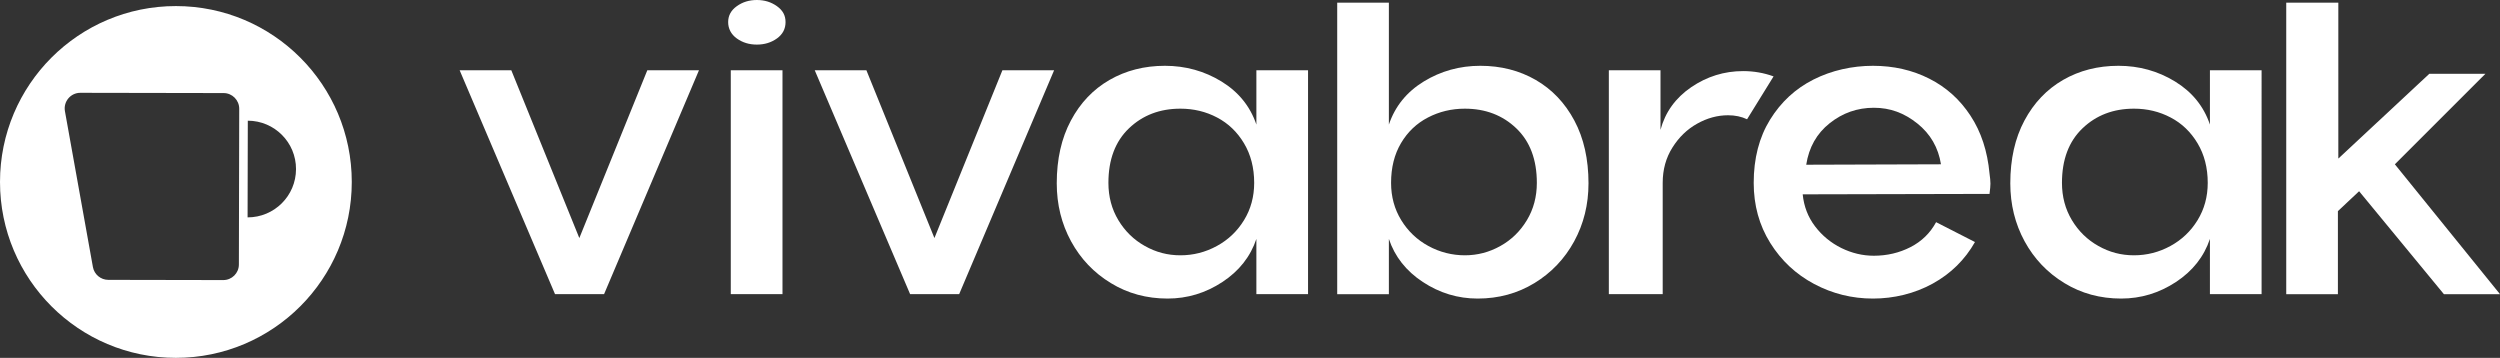 <?xml version="1.0" encoding="UTF-8"?> <svg xmlns="http://www.w3.org/2000/svg" id="Calque_2" data-name="Calque 2" viewBox="0 0 580.2 83.05"><rect x="0" y="0" width="580.2" height="83.05" fill="#333333" stroke="none"/><defs><style> .cls-1 { fill: #fff; } </style></defs><g id="Calque_1-2" data-name="Calque 1"><g><g><path class="cls-1" d="M150.23,16.3l-15.78,38.95-15.79-38.95h-11.99l22.14,51.97h11.38l22.03-51.97h-11.99Z"></path><path class="cls-1" d="M180.32,1.44c-1.34-.96-2.89-1.44-4.67-1.44s-3.33.48-4.66,1.44c-1.33.95-2,2.18-2,3.69s.67,2.83,2,3.79c1.33.96,2.88,1.43,4.66,1.43s3.33-.47,4.67-1.43c1.33-.96,1.99-2.22,1.99-3.79s-.66-2.74-1.99-3.69ZM169.6,16.3v51.97h12V16.3h-12Z"></path><path class="cls-1" d="M232.64,16.3l-15.78,38.95-15.79-38.95h-11.99l22.14,51.97h11.38l22.04-51.97h-12Z"></path><path class="cls-1" d="M291.58,16.3v12.61c-1.44-4.24-4.14-7.57-8.1-10-3.96-2.42-8.34-3.64-13.12-3.64s-9.07,1.1-12.86,3.28c-3.8,2.19-6.79,5.33-8.97,9.43-2.19,4.1-3.28,8.96-3.28,14.56,0,4.92,1.11,9.41,3.33,13.48,2.22,4.06,5.29,7.29,9.23,9.68,3.92,2.4,8.31,3.59,13.17,3.59,4.57,0,8.81-1.28,12.71-3.84,3.89-2.56,6.52-5.9,7.89-10v12.82h11.99V16.3h-11.99ZM288.71,51.1c-1.57,2.56-3.67,4.56-6.3,5.99-2.64,1.44-5.45,2.16-8.46,2.16s-5.69-.72-8.25-2.16c-2.56-1.43-4.61-3.43-6.15-5.99-1.54-2.56-2.31-5.45-2.31-8.66,0-5.4,1.59-9.62,4.77-12.66,3.18-3.04,7.16-4.56,11.94-4.56,3.07,0,5.91.68,8.51,2.05,2.59,1.36,4.68,3.36,6.25,5.99s2.36,5.69,2.36,9.18c0,3.21-.79,6.1-2.36,8.66Z"></path><path class="cls-1" d="M365.38,27.98c-2.19-4.1-5.18-7.24-8.97-9.43-3.79-2.18-8.08-3.28-12.86-3.28s-9.16,1.22-13.12,3.64c-3.97,2.43-6.66,5.76-8.1,10V.62h-11.99v67.65h11.99v-12.82c1.37,4.1,4,7.44,7.89,10,3.9,2.56,8.13,3.84,12.71,3.84,4.85,0,9.24-1.19,13.18-3.59,3.92-2.39,7-5.62,9.22-9.68,2.22-4.07,3.33-8.56,3.33-13.48,0-5.6-1.09-10.46-3.28-14.56ZM354.36,51.1c-1.54,2.56-3.58,4.56-6.15,5.99-2.56,1.44-5.31,2.16-8.25,2.16s-5.83-.72-8.46-2.16c-2.63-1.43-4.73-3.43-6.3-5.99s-2.36-5.45-2.36-8.66c0-3.56.77-6.63,2.31-9.23,1.54-2.6,3.62-4.58,6.25-5.94,2.63-1.37,5.49-2.05,8.56-2.05,4.78,0,8.76,1.52,11.94,4.56,3.18,3.04,4.77,7.26,4.77,12.66,0,3.21-.77,6.1-2.31,8.66Z"></path><path class="cls-1" d="M404.54,16.5c-4.38,0-8.39,1.25-12.05,3.74-3.65,2.5-6.03,5.8-7.12,9.9v-13.84h-11.99v51.97h12.5v-25.83c0-3.08.75-5.81,2.26-8.2,1.5-2.39,3.41-4.24,5.74-5.54,2.32-1.3,4.71-1.95,7.17-1.95,1.64,0,3.11.31,4.41.93l6.15-9.95c-2.25-.82-4.61-1.23-7.07-1.23Z"></path><path class="cls-1" d="M461.94,42.64c0-.61-.07-1.4-.21-2.36-.48-5.19-1.94-9.67-4.41-13.42-2.46-3.76-5.65-6.63-9.58-8.61-3.93-1.99-8.29-2.98-13.07-2.98s-9.58,1.06-13.78,3.18c-4.21,2.12-7.57,5.23-10.1,9.33-2.53,4.1-3.79,8.99-3.79,14.66,0,5.19,1.28,9.84,3.84,13.94s5.96,7.27,10.2,9.53c4.24,2.25,8.78,3.38,13.63,3.38s9.69-1.16,13.89-3.48c4.2-2.32,7.47-5.54,9.79-9.64l-9.02-4.61c-1.37,2.53-3.35,4.46-5.94,5.79-2.6,1.33-5.44,2-8.51,2-2.6,0-5.11-.6-7.54-1.79-2.42-1.2-4.46-2.87-6.1-5.03-1.64-2.15-2.59-4.63-2.87-7.43l43.36-.1c.14-1.09.21-1.88.21-2.36ZM419.19,38.23c.62-4.03,2.43-7.24,5.44-9.63,3-2.39,6.42-3.59,10.25-3.59s7.05,1.22,10.09,3.64c3.04,2.43,4.87,5.59,5.49,9.48l-31.27.1Z"></path><path class="cls-1" d="M512.88,16.3v12.61c-1.43-4.24-4.13-7.57-8.1-10-3.96-2.42-8.33-3.64-13.12-3.64s-9.07,1.1-12.86,3.28c-3.79,2.19-6.78,5.33-8.97,9.43-2.19,4.1-3.28,8.96-3.28,14.56,0,4.92,1.11,9.41,3.33,13.48,2.22,4.06,5.3,7.29,9.23,9.68,3.93,2.4,8.32,3.59,13.17,3.59,4.58,0,8.81-1.28,12.71-3.84,3.89-2.56,6.52-5.9,7.89-10v12.82h11.99V16.3h-11.99ZM510.01,51.1c-1.57,2.56-3.67,4.56-6.3,5.99-2.63,1.44-5.45,2.16-8.46,2.16s-5.69-.72-8.25-2.16c-2.56-1.43-4.61-3.43-6.15-5.99s-2.31-5.45-2.31-8.66c0-5.4,1.59-9.62,4.77-12.66,3.18-3.04,7.16-4.56,11.94-4.56,3.08,0,5.91.68,8.51,2.05,2.6,1.36,4.68,3.36,6.25,5.99s2.36,5.69,2.36,9.18c0,3.21-.79,6.1-2.36,8.66Z"></path><path class="cls-1" d="M555.8,38.13l21.02-21.01h-13.02l-21.12,19.68V.62h-12.09v67.65h11.99v-19.27l4.92-4.62,19.68,23.89h13.02l-24.4-30.14Z"></path></g><path class="cls-1" d="M40.82,1.41C18.27,1.41,0,19.68,0,42.23s18.27,40.82,40.82,40.82,40.82-18.28,40.82-40.82S63.36,1.41,40.82,1.41ZM55.44,61.38c0,2.01-1.63,3.63-3.63,3.62l-26.69-.05c-1.75-.01-3.25-1.26-3.56-2.99l-6.49-36.15c-.4-2.23,1.32-4.28,3.58-4.27l33.25.06c2,0,3.62,1.64,3.62,3.64l-.08,36.14ZM57.46,50.45l.05-22.44c6.19.01,11.21,5.04,11.19,11.24-.01,6.2-5.04,11.21-11.24,11.2Z"></path></g></g></svg> 